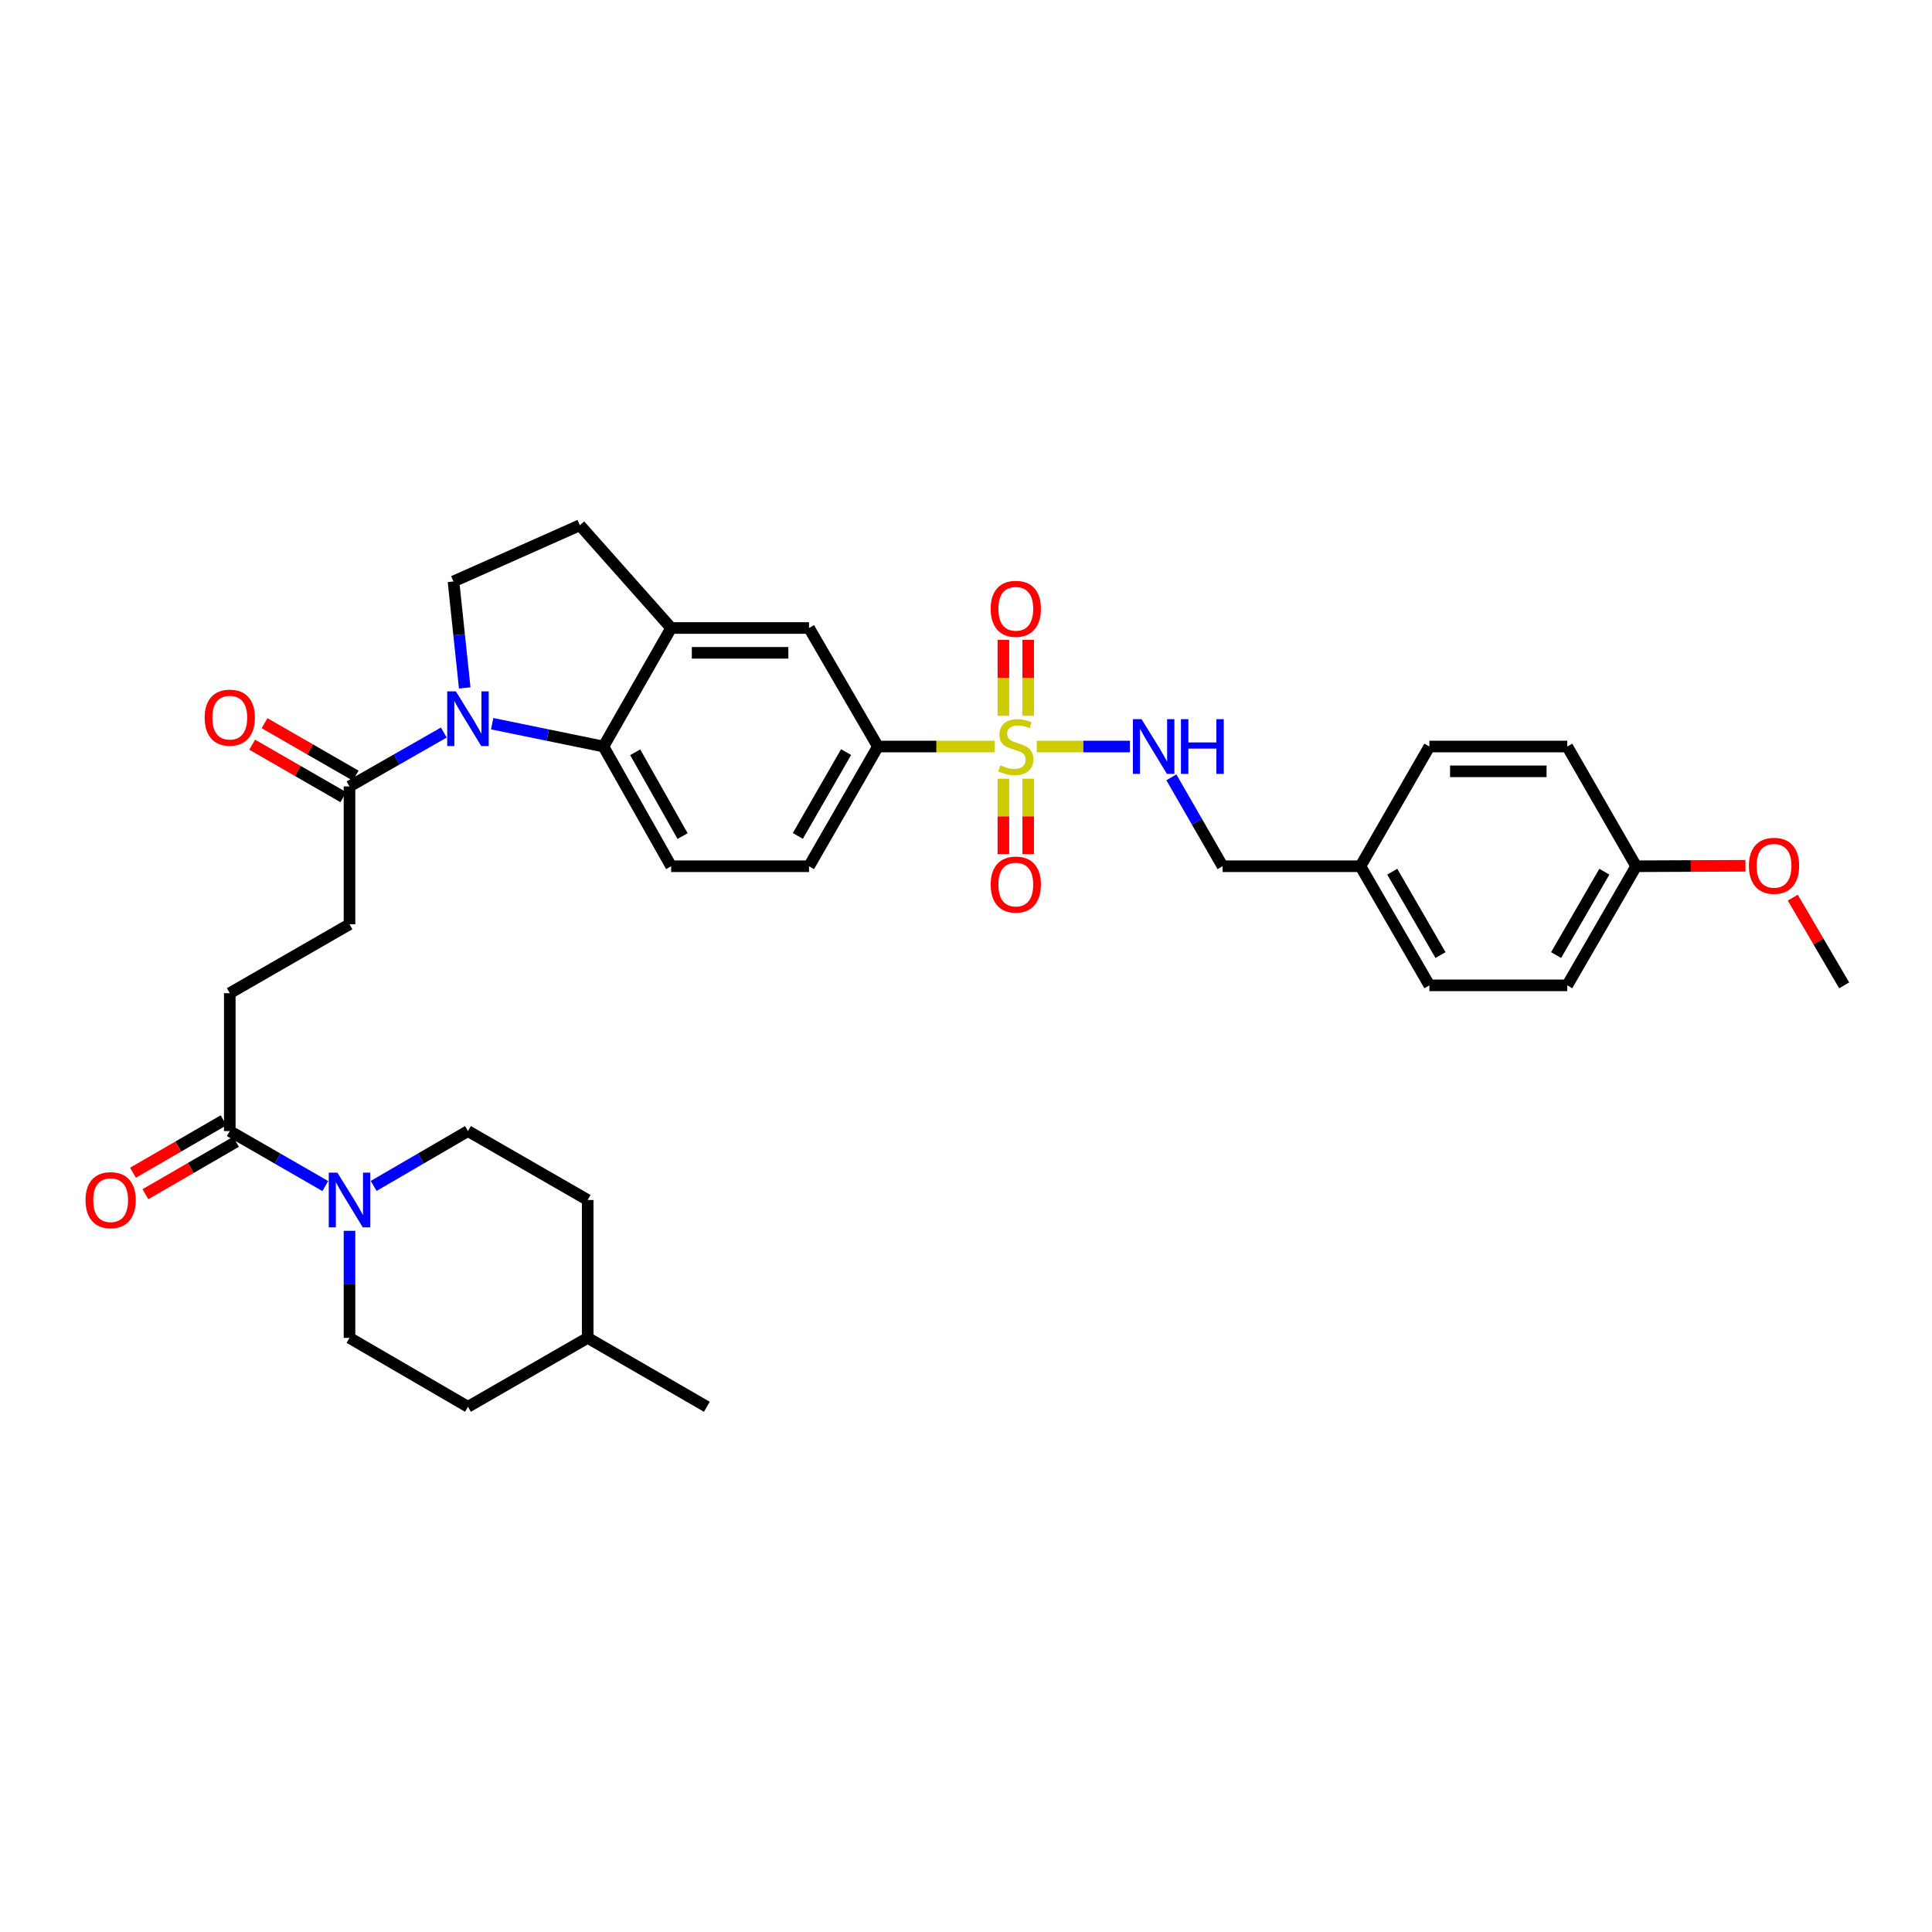 <?xml version='1.0' encoding='iso-8859-1'?>
<svg version='1.1' baseProfile='full'
              xmlns='http://www.w3.org/2000/svg'
                      xmlns:rdkit='http://www.rdkit.org/xml'
                      xmlns:xlink='http://www.w3.org/1999/xlink'
                  xml:space='preserve'
width='1000px' height='1000px' viewBox='0 0 1000 1000'>
<!-- END OF HEADER -->
<rect style='opacity:1.0;fill:#FFFFFF;stroke:none' width='1000' height='1000' x='0' y='0'> </rect>
<path class='bond-4' d='M 514.909,386.398 L 484.659,386.398' style='fill:none;fill-rule:evenodd;stroke:#CCCC00;stroke-width:6px;stroke-linecap:butt;stroke-linejoin:miter;stroke-opacity:1' />
<path class='bond-4' d='M 484.659,386.398 L 454.41,386.398' style='fill:none;fill-rule:evenodd;stroke:#000000;stroke-width:6px;stroke-linecap:butt;stroke-linejoin:miter;stroke-opacity:1' />
<path class='bond-7' d='M 536.636,386.398 L 560.752,386.398' style='fill:none;fill-rule:evenodd;stroke:#CCCC00;stroke-width:6px;stroke-linecap:butt;stroke-linejoin:miter;stroke-opacity:1' />
<path class='bond-7' d='M 560.752,386.398 L 584.868,386.398' style='fill:none;fill-rule:evenodd;stroke:#0000FF;stroke-width:6px;stroke-linecap:butt;stroke-linejoin:miter;stroke-opacity:1' />
<path class='bond-11' d='M 519.353,403.062 L 519.353,422.568' style='fill:none;fill-rule:evenodd;stroke:#CCCC00;stroke-width:6px;stroke-linecap:butt;stroke-linejoin:miter;stroke-opacity:1' />
<path class='bond-11' d='M 519.353,422.568 L 519.353,442.073' style='fill:none;fill-rule:evenodd;stroke:#FF0000;stroke-width:6px;stroke-linecap:butt;stroke-linejoin:miter;stroke-opacity:1' />
<path class='bond-11' d='M 532.192,403.062 L 532.192,422.568' style='fill:none;fill-rule:evenodd;stroke:#CCCC00;stroke-width:6px;stroke-linecap:butt;stroke-linejoin:miter;stroke-opacity:1' />
<path class='bond-11' d='M 532.192,422.568 L 532.192,442.073' style='fill:none;fill-rule:evenodd;stroke:#FF0000;stroke-width:6px;stroke-linecap:butt;stroke-linejoin:miter;stroke-opacity:1' />
<path class='bond-12' d='M 532.192,370.494 L 532.192,350.838' style='fill:none;fill-rule:evenodd;stroke:#CCCC00;stroke-width:6px;stroke-linecap:butt;stroke-linejoin:miter;stroke-opacity:1' />
<path class='bond-12' d='M 532.192,350.838 L 532.192,331.182' style='fill:none;fill-rule:evenodd;stroke:#FF0000;stroke-width:6px;stroke-linecap:butt;stroke-linejoin:miter;stroke-opacity:1' />
<path class='bond-12' d='M 519.353,370.494 L 519.353,350.838' style='fill:none;fill-rule:evenodd;stroke:#CCCC00;stroke-width:6px;stroke-linecap:butt;stroke-linejoin:miter;stroke-opacity:1' />
<path class='bond-12' d='M 519.353,350.838 L 519.353,331.182' style='fill:none;fill-rule:evenodd;stroke:#FF0000;stroke-width:6px;stroke-linecap:butt;stroke-linejoin:miter;stroke-opacity:1' />
<path class='bond-0' d='M 254.75,374.582 L 283.55,380.49' style='fill:none;fill-rule:evenodd;stroke:#0000FF;stroke-width:6px;stroke-linecap:butt;stroke-linejoin:miter;stroke-opacity:1' />
<path class='bond-0' d='M 283.55,380.49 L 312.349,386.398' style='fill:none;fill-rule:evenodd;stroke:#000000;stroke-width:6px;stroke-linecap:butt;stroke-linejoin:miter;stroke-opacity:1' />
<path class='bond-3' d='M 229.715,379.157 L 205.308,393.102' style='fill:none;fill-rule:evenodd;stroke:#0000FF;stroke-width:6px;stroke-linecap:butt;stroke-linejoin:miter;stroke-opacity:1' />
<path class='bond-3' d='M 205.308,393.102 L 180.901,407.047' style='fill:none;fill-rule:evenodd;stroke:#000000;stroke-width:6px;stroke-linecap:butt;stroke-linejoin:miter;stroke-opacity:1' />
<path class='bond-36' d='M 240.538,356.065 L 237.631,328.514' style='fill:none;fill-rule:evenodd;stroke:#0000FF;stroke-width:6px;stroke-linecap:butt;stroke-linejoin:miter;stroke-opacity:1' />
<path class='bond-36' d='M 237.631,328.514 L 234.724,300.963' style='fill:none;fill-rule:evenodd;stroke:#000000;stroke-width:6px;stroke-linecap:butt;stroke-linejoin:miter;stroke-opacity:1' />
<path class='bond-1' d='M 312.349,386.398 L 347.385,448.367' style='fill:none;fill-rule:evenodd;stroke:#000000;stroke-width:6px;stroke-linecap:butt;stroke-linejoin:miter;stroke-opacity:1' />
<path class='bond-1' d='M 328.781,389.375 L 353.306,432.753' style='fill:none;fill-rule:evenodd;stroke:#000000;stroke-width:6px;stroke-linecap:butt;stroke-linejoin:miter;stroke-opacity:1' />
<path class='bond-34' d='M 312.349,386.398 L 347.385,325.057' style='fill:none;fill-rule:evenodd;stroke:#000000;stroke-width:6px;stroke-linecap:butt;stroke-linejoin:miter;stroke-opacity:1' />
<path class='bond-2' d='M 168.373,613.906 L 143.653,599.67' style='fill:none;fill-rule:evenodd;stroke:#0000FF;stroke-width:6px;stroke-linecap:butt;stroke-linejoin:miter;stroke-opacity:1' />
<path class='bond-2' d='M 143.653,599.67 L 118.933,585.435' style='fill:none;fill-rule:evenodd;stroke:#000000;stroke-width:6px;stroke-linecap:butt;stroke-linejoin:miter;stroke-opacity:1' />
<path class='bond-17' d='M 193.415,613.837 L 217.818,599.636' style='fill:none;fill-rule:evenodd;stroke:#0000FF;stroke-width:6px;stroke-linecap:butt;stroke-linejoin:miter;stroke-opacity:1' />
<path class='bond-17' d='M 217.818,599.636 L 242.221,585.435' style='fill:none;fill-rule:evenodd;stroke:#000000;stroke-width:6px;stroke-linecap:butt;stroke-linejoin:miter;stroke-opacity:1' />
<path class='bond-18' d='M 180.901,637.064 L 180.901,664.769' style='fill:none;fill-rule:evenodd;stroke:#0000FF;stroke-width:6px;stroke-linecap:butt;stroke-linejoin:miter;stroke-opacity:1' />
<path class='bond-18' d='M 180.901,664.769 L 180.901,692.475' style='fill:none;fill-rule:evenodd;stroke:#000000;stroke-width:6px;stroke-linecap:butt;stroke-linejoin:miter;stroke-opacity:1' />
<path class='bond-15' d='M 180.901,407.047 L 180.901,478.395' style='fill:none;fill-rule:evenodd;stroke:#000000;stroke-width:6px;stroke-linecap:butt;stroke-linejoin:miter;stroke-opacity:1' />
<path class='bond-19' d='M 184.104,401.484 L 160.514,387.902' style='fill:none;fill-rule:evenodd;stroke:#000000;stroke-width:6px;stroke-linecap:butt;stroke-linejoin:miter;stroke-opacity:1' />
<path class='bond-19' d='M 160.514,387.902 L 136.923,374.32' style='fill:none;fill-rule:evenodd;stroke:#FF0000;stroke-width:6px;stroke-linecap:butt;stroke-linejoin:miter;stroke-opacity:1' />
<path class='bond-19' d='M 177.698,412.61 L 154.108,399.028' style='fill:none;fill-rule:evenodd;stroke:#000000;stroke-width:6px;stroke-linecap:butt;stroke-linejoin:miter;stroke-opacity:1' />
<path class='bond-19' d='M 154.108,399.028 L 130.517,385.447' style='fill:none;fill-rule:evenodd;stroke:#FF0000;stroke-width:6px;stroke-linecap:butt;stroke-linejoin:miter;stroke-opacity:1' />
<path class='bond-9' d='M 454.41,386.398 L 418.747,325.057' style='fill:none;fill-rule:evenodd;stroke:#000000;stroke-width:6px;stroke-linecap:butt;stroke-linejoin:miter;stroke-opacity:1' />
<path class='bond-14' d='M 454.41,386.398 L 418.747,448.367' style='fill:none;fill-rule:evenodd;stroke:#000000;stroke-width:6px;stroke-linecap:butt;stroke-linejoin:miter;stroke-opacity:1' />
<path class='bond-14' d='M 437.933,389.289 L 412.969,432.667' style='fill:none;fill-rule:evenodd;stroke:#000000;stroke-width:6px;stroke-linecap:butt;stroke-linejoin:miter;stroke-opacity:1' />
<path class='bond-5' d='M 347.385,325.057 L 418.747,325.057' style='fill:none;fill-rule:evenodd;stroke:#000000;stroke-width:6px;stroke-linecap:butt;stroke-linejoin:miter;stroke-opacity:1' />
<path class='bond-5' d='M 358.089,337.896 L 408.043,337.896' style='fill:none;fill-rule:evenodd;stroke:#000000;stroke-width:6px;stroke-linecap:butt;stroke-linejoin:miter;stroke-opacity:1' />
<path class='bond-13' d='M 347.385,325.057 L 300.138,271.855' style='fill:none;fill-rule:evenodd;stroke:#000000;stroke-width:6px;stroke-linecap:butt;stroke-linejoin:miter;stroke-opacity:1' />
<path class='bond-6' d='M 118.933,585.435 L 118.933,514.073' style='fill:none;fill-rule:evenodd;stroke:#000000;stroke-width:6px;stroke-linecap:butt;stroke-linejoin:miter;stroke-opacity:1' />
<path class='bond-20' d='M 115.717,579.879 L 92.277,593.444' style='fill:none;fill-rule:evenodd;stroke:#000000;stroke-width:6px;stroke-linecap:butt;stroke-linejoin:miter;stroke-opacity:1' />
<path class='bond-20' d='M 92.277,593.444 L 68.836,607.01' style='fill:none;fill-rule:evenodd;stroke:#FF0000;stroke-width:6px;stroke-linecap:butt;stroke-linejoin:miter;stroke-opacity:1' />
<path class='bond-20' d='M 122.148,590.991 L 98.708,604.556' style='fill:none;fill-rule:evenodd;stroke:#000000;stroke-width:6px;stroke-linecap:butt;stroke-linejoin:miter;stroke-opacity:1' />
<path class='bond-20' d='M 98.708,604.556 L 75.267,618.122' style='fill:none;fill-rule:evenodd;stroke:#FF0000;stroke-width:6px;stroke-linecap:butt;stroke-linejoin:miter;stroke-opacity:1' />
<path class='bond-21' d='M 606.302,402.346 L 619.55,425.356' style='fill:none;fill-rule:evenodd;stroke:#0000FF;stroke-width:6px;stroke-linecap:butt;stroke-linejoin:miter;stroke-opacity:1' />
<path class='bond-21' d='M 619.55,425.356 L 632.798,448.367' style='fill:none;fill-rule:evenodd;stroke:#000000;stroke-width:6px;stroke-linecap:butt;stroke-linejoin:miter;stroke-opacity:1' />
<path class='bond-8' d='M 234.724,300.963 L 300.138,271.855' style='fill:none;fill-rule:evenodd;stroke:#000000;stroke-width:6px;stroke-linecap:butt;stroke-linejoin:miter;stroke-opacity:1' />
<path class='bond-10' d='M 347.385,448.367 L 418.747,448.367' style='fill:none;fill-rule:evenodd;stroke:#000000;stroke-width:6px;stroke-linecap:butt;stroke-linejoin:miter;stroke-opacity:1' />
<path class='bond-16' d='M 180.901,478.395 L 118.933,514.073' style='fill:none;fill-rule:evenodd;stroke:#000000;stroke-width:6px;stroke-linecap:butt;stroke-linejoin:miter;stroke-opacity:1' />
<path class='bond-25' d='M 242.221,585.435 L 304.189,621.12' style='fill:none;fill-rule:evenodd;stroke:#000000;stroke-width:6px;stroke-linecap:butt;stroke-linejoin:miter;stroke-opacity:1' />
<path class='bond-24' d='M 180.901,692.475 L 242.221,728.145' style='fill:none;fill-rule:evenodd;stroke:#000000;stroke-width:6px;stroke-linecap:butt;stroke-linejoin:miter;stroke-opacity:1' />
<path class='bond-22' d='M 632.798,448.367 L 704.16,448.367' style='fill:none;fill-rule:evenodd;stroke:#000000;stroke-width:6px;stroke-linecap:butt;stroke-linejoin:miter;stroke-opacity:1' />
<path class='bond-26' d='M 704.16,448.367 L 739.845,386.398' style='fill:none;fill-rule:evenodd;stroke:#000000;stroke-width:6px;stroke-linecap:butt;stroke-linejoin:miter;stroke-opacity:1' />
<path class='bond-27' d='M 704.16,448.367 L 739.845,510.021' style='fill:none;fill-rule:evenodd;stroke:#000000;stroke-width:6px;stroke-linecap:butt;stroke-linejoin:miter;stroke-opacity:1' />
<path class='bond-27' d='M 720.625,451.184 L 745.604,494.342' style='fill:none;fill-rule:evenodd;stroke:#000000;stroke-width:6px;stroke-linecap:butt;stroke-linejoin:miter;stroke-opacity:1' />
<path class='bond-23' d='M 846.871,448.367 L 811.2,510.021' style='fill:none;fill-rule:evenodd;stroke:#000000;stroke-width:6px;stroke-linecap:butt;stroke-linejoin:miter;stroke-opacity:1' />
<path class='bond-23' d='M 830.407,451.185 L 805.438,494.344' style='fill:none;fill-rule:evenodd;stroke:#000000;stroke-width:6px;stroke-linecap:butt;stroke-linejoin:miter;stroke-opacity:1' />
<path class='bond-31' d='M 846.871,448.367 L 875.16,448.245' style='fill:none;fill-rule:evenodd;stroke:#000000;stroke-width:6px;stroke-linecap:butt;stroke-linejoin:miter;stroke-opacity:1' />
<path class='bond-31' d='M 875.16,448.245 L 903.449,448.123' style='fill:none;fill-rule:evenodd;stroke:#FF0000;stroke-width:6px;stroke-linecap:butt;stroke-linejoin:miter;stroke-opacity:1' />
<path class='bond-35' d='M 846.871,448.367 L 811.2,386.398' style='fill:none;fill-rule:evenodd;stroke:#000000;stroke-width:6px;stroke-linecap:butt;stroke-linejoin:miter;stroke-opacity:1' />
<path class='bond-30' d='M 242.221,728.145 L 304.189,692.475' style='fill:none;fill-rule:evenodd;stroke:#000000;stroke-width:6px;stroke-linecap:butt;stroke-linejoin:miter;stroke-opacity:1' />
<path class='bond-37' d='M 304.189,621.12 L 304.189,692.475' style='fill:none;fill-rule:evenodd;stroke:#000000;stroke-width:6px;stroke-linecap:butt;stroke-linejoin:miter;stroke-opacity:1' />
<path class='bond-29' d='M 739.845,386.398 L 811.2,386.398' style='fill:none;fill-rule:evenodd;stroke:#000000;stroke-width:6px;stroke-linecap:butt;stroke-linejoin:miter;stroke-opacity:1' />
<path class='bond-29' d='M 750.548,399.237 L 800.497,399.237' style='fill:none;fill-rule:evenodd;stroke:#000000;stroke-width:6px;stroke-linecap:butt;stroke-linejoin:miter;stroke-opacity:1' />
<path class='bond-28' d='M 739.845,510.021 L 811.2,510.021' style='fill:none;fill-rule:evenodd;stroke:#000000;stroke-width:6px;stroke-linecap:butt;stroke-linejoin:miter;stroke-opacity:1' />
<path class='bond-33' d='M 304.189,692.475 L 365.865,728.145' style='fill:none;fill-rule:evenodd;stroke:#000000;stroke-width:6px;stroke-linecap:butt;stroke-linejoin:miter;stroke-opacity:1' />
<path class='bond-32' d='M 927.935,464.615 L 941.24,487.318' style='fill:none;fill-rule:evenodd;stroke:#FF0000;stroke-width:6px;stroke-linecap:butt;stroke-linejoin:miter;stroke-opacity:1' />
<path class='bond-32' d='M 941.24,487.318 L 954.545,510.021' style='fill:none;fill-rule:evenodd;stroke:#000000;stroke-width:6px;stroke-linecap:butt;stroke-linejoin:miter;stroke-opacity:1' />
<path  class='atom-0' d='M 517.773 396.118
Q 518.093 396.238, 519.413 396.798
Q 520.733 397.358, 522.173 397.718
Q 523.653 398.038, 525.093 398.038
Q 527.773 398.038, 529.333 396.758
Q 530.893 395.438, 530.893 393.158
Q 530.893 391.598, 530.093 390.638
Q 529.333 389.678, 528.133 389.158
Q 526.933 388.638, 524.933 388.038
Q 522.413 387.278, 520.893 386.558
Q 519.413 385.838, 518.333 384.318
Q 517.293 382.798, 517.293 380.238
Q 517.293 376.678, 519.693 374.478
Q 522.133 372.278, 526.933 372.278
Q 530.213 372.278, 533.933 373.838
L 533.013 376.918
Q 529.613 375.518, 527.053 375.518
Q 524.293 375.518, 522.773 376.678
Q 521.253 377.798, 521.293 379.758
Q 521.293 381.278, 522.053 382.198
Q 522.853 383.118, 523.973 383.638
Q 525.133 384.158, 527.053 384.758
Q 529.613 385.558, 531.133 386.358
Q 532.653 387.158, 533.733 388.798
Q 534.853 390.398, 534.853 393.158
Q 534.853 397.078, 532.213 399.198
Q 529.613 401.278, 525.253 401.278
Q 522.733 401.278, 520.813 400.718
Q 518.933 400.198, 516.693 399.278
L 517.773 396.118
' fill='#CCCC00'/>
<path  class='atom-1' d='M 235.961 357.852
L 245.241 372.852
Q 246.161 374.332, 247.641 377.012
Q 249.121 379.692, 249.201 379.852
L 249.201 357.852
L 252.961 357.852
L 252.961 386.172
L 249.081 386.172
L 239.121 369.772
Q 237.961 367.852, 236.721 365.652
Q 235.521 363.452, 235.161 362.772
L 235.161 386.172
L 231.481 386.172
L 231.481 357.852
L 235.961 357.852
' fill='#0000FF'/>
<path  class='atom-3' d='M 174.641 606.96
L 183.921 621.96
Q 184.841 623.44, 186.321 626.12
Q 187.801 628.8, 187.881 628.96
L 187.881 606.96
L 191.641 606.96
L 191.641 635.28
L 187.761 635.28
L 177.801 618.88
Q 176.641 616.96, 175.401 614.76
Q 174.201 612.56, 173.841 611.88
L 173.841 635.28
L 170.161 635.28
L 170.161 606.96
L 174.641 606.96
' fill='#0000FF'/>
<path  class='atom-8' d='M 590.861 372.238
L 600.141 387.238
Q 601.061 388.718, 602.541 391.398
Q 604.021 394.078, 604.101 394.238
L 604.101 372.238
L 607.861 372.238
L 607.861 400.558
L 603.981 400.558
L 594.021 384.158
Q 592.861 382.238, 591.621 380.038
Q 590.421 377.838, 590.061 377.158
L 590.061 400.558
L 586.381 400.558
L 586.381 372.238
L 590.861 372.238
' fill='#0000FF'/>
<path  class='atom-8' d='M 611.261 372.238
L 615.101 372.238
L 615.101 384.278
L 629.581 384.278
L 629.581 372.238
L 633.421 372.238
L 633.421 400.558
L 629.581 400.558
L 629.581 387.478
L 615.101 387.478
L 615.101 400.558
L 611.261 400.558
L 611.261 372.238
' fill='#0000FF'/>
<path  class='atom-12' d='M 512.773 457.84
Q 512.773 451.04, 516.133 447.24
Q 519.493 443.44, 525.773 443.44
Q 532.053 443.44, 535.413 447.24
Q 538.773 451.04, 538.773 457.84
Q 538.773 464.72, 535.373 468.64
Q 531.973 472.52, 525.773 472.52
Q 519.533 472.52, 516.133 468.64
Q 512.773 464.76, 512.773 457.84
M 525.773 469.32
Q 530.093 469.32, 532.413 466.44
Q 534.773 463.52, 534.773 457.84
Q 534.773 452.28, 532.413 449.48
Q 530.093 446.64, 525.773 446.64
Q 521.453 446.64, 519.093 449.44
Q 516.773 452.24, 516.773 457.84
Q 516.773 463.56, 519.093 466.44
Q 521.453 469.32, 525.773 469.32
' fill='#FF0000'/>
<path  class='atom-13' d='M 512.773 315.116
Q 512.773 308.316, 516.133 304.516
Q 519.493 300.716, 525.773 300.716
Q 532.053 300.716, 535.413 304.516
Q 538.773 308.316, 538.773 315.116
Q 538.773 321.996, 535.373 325.916
Q 531.973 329.796, 525.773 329.796
Q 519.533 329.796, 516.133 325.916
Q 512.773 322.036, 512.773 315.116
M 525.773 326.596
Q 530.093 326.596, 532.413 323.716
Q 534.773 320.796, 534.773 315.116
Q 534.773 309.556, 532.413 306.756
Q 530.093 303.916, 525.773 303.916
Q 521.453 303.916, 519.093 306.716
Q 516.773 309.516, 516.773 315.116
Q 516.773 320.836, 519.093 323.716
Q 521.453 326.596, 525.773 326.596
' fill='#FF0000'/>
<path  class='atom-20' d='M 105.933 371.45
Q 105.933 364.65, 109.293 360.85
Q 112.653 357.05, 118.933 357.05
Q 125.213 357.05, 128.573 360.85
Q 131.933 364.65, 131.933 371.45
Q 131.933 378.33, 128.533 382.25
Q 125.133 386.13, 118.933 386.13
Q 112.693 386.13, 109.293 382.25
Q 105.933 378.37, 105.933 371.45
M 118.933 382.93
Q 123.253 382.93, 125.573 380.05
Q 127.933 377.13, 127.933 371.45
Q 127.933 365.89, 125.573 363.09
Q 123.253 360.25, 118.933 360.25
Q 114.613 360.25, 112.253 363.05
Q 109.933 365.85, 109.933 371.45
Q 109.933 377.17, 112.253 380.05
Q 114.613 382.93, 118.933 382.93
' fill='#FF0000'/>
<path  class='atom-21' d='M 44.271 621.2
Q 44.271 614.4, 47.631 610.6
Q 50.991 606.8, 57.271 606.8
Q 63.551 606.8, 66.911 610.6
Q 70.271 614.4, 70.271 621.2
Q 70.271 628.08, 66.871 632
Q 63.471 635.88, 57.271 635.88
Q 51.031 635.88, 47.631 632
Q 44.271 628.12, 44.271 621.2
M 57.271 632.68
Q 61.591 632.68, 63.911 629.8
Q 66.271 626.88, 66.271 621.2
Q 66.271 615.64, 63.911 612.84
Q 61.591 610, 57.271 610
Q 52.951 610, 50.591 612.8
Q 48.271 615.6, 48.271 621.2
Q 48.271 626.92, 50.591 629.8
Q 52.951 632.68, 57.271 632.68
' fill='#FF0000'/>
<path  class='atom-32' d='M 905.233 448.14
Q 905.233 441.34, 908.593 437.54
Q 911.953 433.74, 918.233 433.74
Q 924.513 433.74, 927.873 437.54
Q 931.233 441.34, 931.233 448.14
Q 931.233 455.02, 927.833 458.94
Q 924.433 462.82, 918.233 462.82
Q 911.993 462.82, 908.593 458.94
Q 905.233 455.06, 905.233 448.14
M 918.233 459.62
Q 922.553 459.62, 924.873 456.74
Q 927.233 453.82, 927.233 448.14
Q 927.233 442.58, 924.873 439.78
Q 922.553 436.94, 918.233 436.94
Q 913.913 436.94, 911.553 439.74
Q 909.233 442.54, 909.233 448.14
Q 909.233 453.86, 911.553 456.74
Q 913.913 459.62, 918.233 459.62
' fill='#FF0000'/>
</svg>

